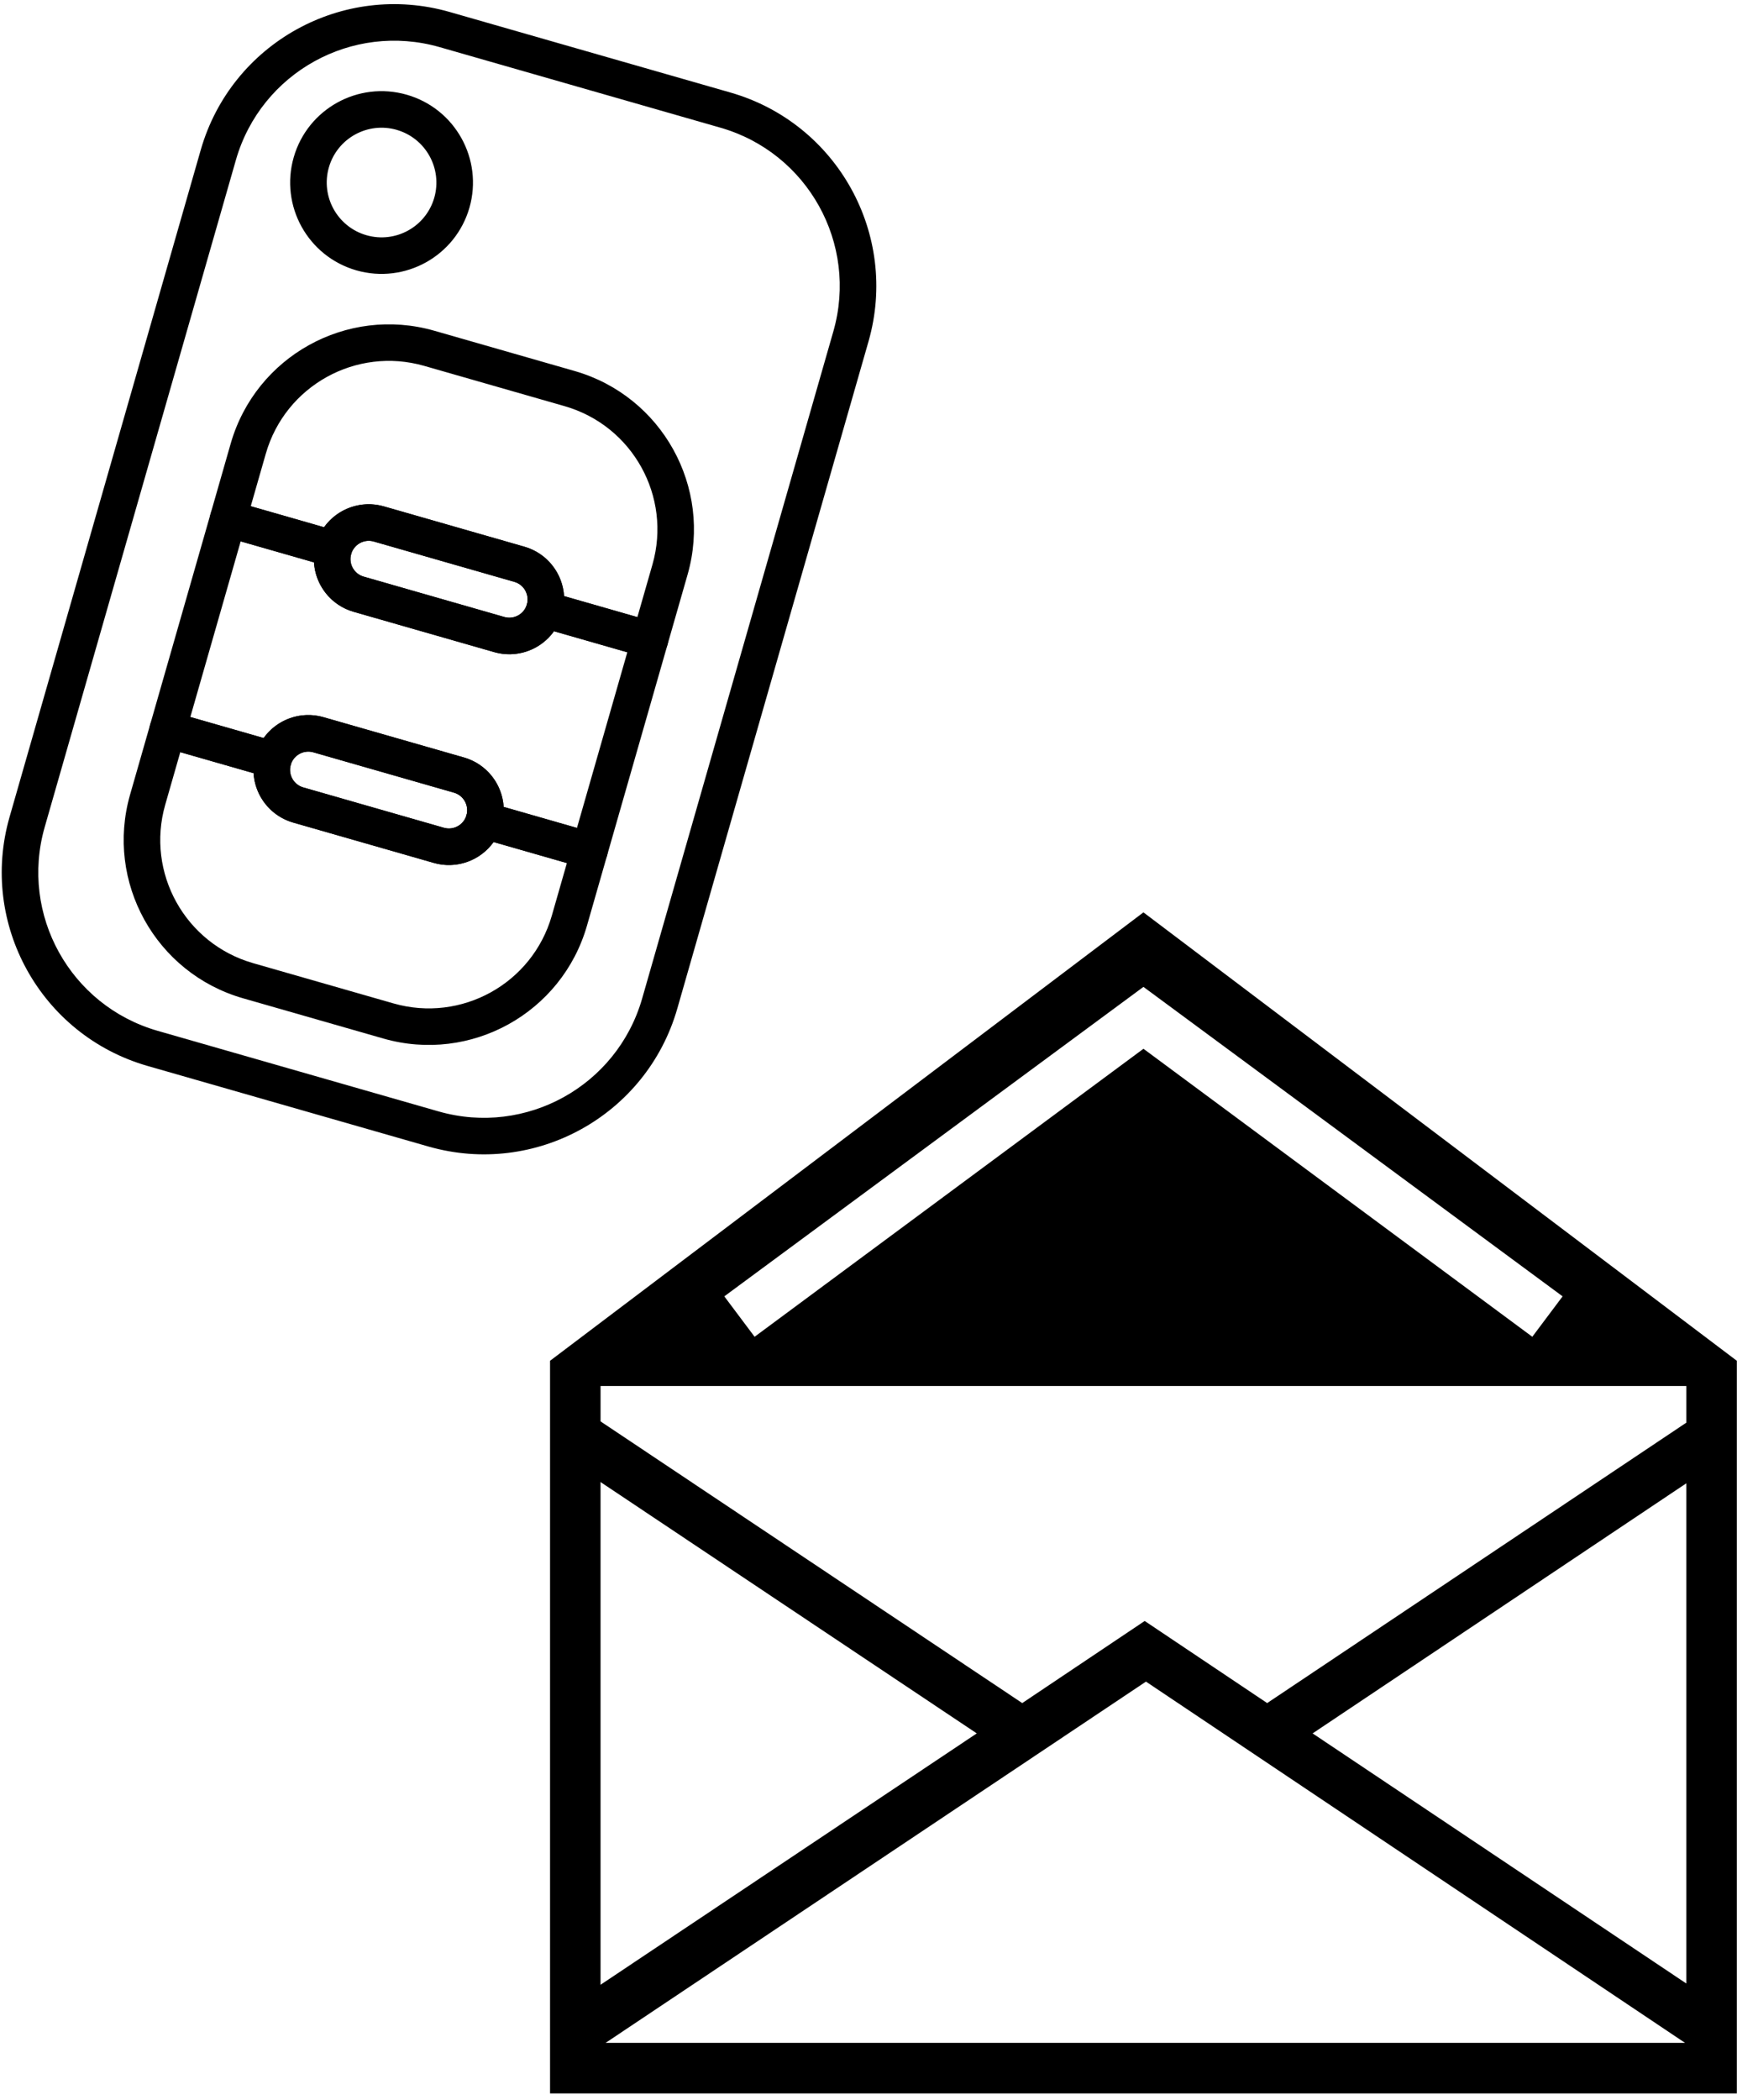 
<svg width="120px" height="145px" viewBox="0 0 120 145" version="1.1" xmlns="http://www.w3.org/2000/svg" xmlns:xlink="http://www.w3.org/1999/xlink">
    <g id="Page-1" stroke="none" stroke-width="1" fill="none" fill-rule="evenodd">
        <g id="Group-5" transform="translate(-4, -4)" fill="#000000" fill-rule="nonzero">
            <g id="noun_Car-Key_1530007">
                <g id="Group" transform="translate(34.295, 44.138) rotate(16) translate(-34.295, -44.138) translate(10.295, 6.138)">
                    <path d="M34.098,75.711 L13.891,75.711 C6.223,75.702 0.009,69.493 0,61.831 L0,13.881 C0.009,6.218 6.223,0.009 13.892,0 L34.099,0 C41.767,0.009 47.981,6.219 47.99,13.881 L47.99,61.831 C47.981,69.493 41.767,75.702 34.098,75.711 Z M13.892,2.524 C7.618,2.531 2.533,7.611 2.526,13.881 L2.526,61.831 C2.533,68.1 7.618,73.18 13.892,73.188 L34.099,73.188 C40.373,73.18 45.457,68.1 45.464,61.831 L45.464,13.881 C45.457,7.611 40.373,2.531 34.098,2.524 L13.892,2.524 Z" id="Shape"></path>
                    <path d="M12.629,18.927 C9.141,18.927 6.314,16.103 6.314,12.618 C6.314,9.134 9.141,6.309 12.629,6.309 C16.116,6.309 18.943,9.134 18.943,12.618 C18.937,16.1 16.114,18.922 12.629,18.927 L12.629,18.927 Z M12.629,8.832 C10.537,8.833 8.841,10.527 8.841,12.618 C8.841,14.708 10.537,16.403 12.629,16.403 C14.721,16.403 16.417,14.709 16.418,12.618 C16.415,10.529 14.72,8.835 12.629,8.833 L12.629,8.832 Z" id="Shape"></path>
                    <path d="M29.047,41.642 L18.943,41.642 C16.85,41.642 15.154,39.947 15.154,37.856 C15.154,35.765 16.85,34.07 18.943,34.07 L29.047,34.07 C31.139,34.07 32.835,35.765 32.835,37.856 C32.835,39.947 31.139,41.642 29.047,41.642 L29.047,41.642 Z M18.943,36.594 C18.245,36.594 17.68,37.159 17.68,37.856 C17.68,38.553 18.245,39.118 18.943,39.118 L29.047,39.118 C29.744,39.118 30.309,38.553 30.309,37.856 C30.309,37.159 29.744,36.594 29.047,36.594 L18.943,36.594 Z" id="Shape"></path>
                    <path d="M29.047,56.784 L18.943,56.784 C16.85,56.784 15.154,55.089 15.154,52.998 C15.154,50.907 16.85,49.212 18.943,49.212 L29.047,49.212 C31.139,49.212 32.835,50.907 32.835,52.998 C32.835,55.089 31.139,56.784 29.047,56.784 L29.047,56.784 Z M18.943,51.736 C18.245,51.736 17.68,52.301 17.68,52.998 C17.68,53.695 18.245,54.26 18.943,54.26 L29.047,54.26 C29.744,54.26 30.309,53.695 30.309,52.998 C30.309,52.301 29.744,51.736 29.047,51.736 L18.943,51.736 Z" id="Shape"></path>
                    <path d="M39.15,39.117 L31.572,39.117 C30.875,39.117 30.31,38.552 30.31,37.856 C30.309,37.159 29.744,36.595 29.047,36.594 L18.944,36.594 C18.247,36.595 17.682,37.159 17.681,37.856 C17.681,38.552 17.116,39.117 16.419,39.117 L8.84,39.117 C8.143,39.117 7.578,38.552 7.578,37.856 L7.578,32.808 C7.585,26.539 12.669,21.458 18.944,21.451 L29.047,21.451 C35.321,21.459 40.405,26.539 40.413,32.808 L40.413,37.856 C40.413,38.552 39.847,39.117 39.15,39.117 L39.15,39.117 Z M32.618,36.593 L37.888,36.593 L37.888,32.808 C37.883,27.931 33.927,23.98 29.046,23.975 L18.942,23.975 C14.062,23.981 10.108,27.932 10.102,32.808 L10.102,36.593 L15.37,36.593 C15.907,35.082 17.337,34.072 18.942,34.07 L29.046,34.07 C30.651,34.071 32.081,35.082 32.618,36.593 Z" id="Shape"></path>
                    <path d="M29.047,69.402 L18.943,69.402 C12.669,69.395 7.585,64.314 7.578,58.045 L7.578,52.998 C7.578,52.301 8.143,51.736 8.84,51.736 L16.418,51.736 C16.753,51.736 17.074,51.869 17.311,52.105 C17.548,52.342 17.681,52.663 17.681,52.998 C17.682,53.694 18.247,54.258 18.944,54.259 L29.047,54.259 C29.744,54.258 30.309,53.694 30.31,52.998 C30.31,52.301 30.875,51.736 31.572,51.736 L39.15,51.736 C39.847,51.736 40.413,52.301 40.413,52.998 L40.413,58.045 C40.405,64.315 35.321,69.395 29.047,69.402 L29.047,69.402 Z M10.104,54.26 L10.104,58.045 C10.109,62.921 14.064,66.872 18.944,66.878 L29.047,66.878 C33.928,66.873 37.883,62.922 37.888,58.045 L37.888,54.26 L32.62,54.26 C32.083,55.771 30.652,56.782 29.047,56.784 L18.944,56.784 C17.339,56.782 15.908,55.771 15.371,54.26 L10.104,54.26 Z" id="Shape"></path>
                    <path d="M39.15,54.26 L31.572,54.26 C30.875,54.26 30.31,53.695 30.31,52.999 C30.309,52.302 29.744,51.738 29.047,51.737 L18.944,51.737 C18.247,51.738 17.682,52.302 17.681,52.999 C17.681,53.333 17.548,53.654 17.311,53.891 C17.075,54.127 16.754,54.26 16.419,54.26 L8.84,54.26 C8.505,54.26 8.184,54.127 7.947,53.891 C7.711,53.654 7.578,53.333 7.578,52.999 L7.578,37.856 C7.578,37.159 8.143,36.594 8.84,36.594 L16.418,36.594 C16.753,36.594 17.074,36.727 17.311,36.963 C17.548,37.2 17.681,37.521 17.681,37.856 C17.682,38.552 18.247,39.116 18.944,39.117 L29.047,39.117 C29.744,39.116 30.309,38.552 30.31,37.856 C30.31,37.159 30.875,36.594 31.572,36.594 L39.15,36.594 C39.847,36.594 40.413,37.159 40.413,37.856 L40.413,52.999 C40.413,53.333 40.28,53.654 40.043,53.891 C39.806,54.127 39.485,54.26 39.15,54.26 L39.15,54.26 Z M32.618,51.736 L37.888,51.736 L37.888,39.118 L32.618,39.118 C32.081,40.629 30.651,41.64 29.046,41.642 L18.942,41.642 C17.337,41.64 15.907,40.629 15.37,39.118 L10.102,39.118 L10.102,51.736 L15.37,51.736 C15.907,50.225 17.337,49.214 18.942,49.212 L29.046,49.212 C30.651,49.214 32.081,50.225 32.618,51.736 Z" id="Shape"></path>
                </g>
            </g>
            <g id="noun_envelope_1908529" transform="translate(42, 66)">
                <path d="M40.994,1 L0,31.964 L0,82.553 L81.989,82.553 L81.989,31.964 L40.994,1 Z M40.994,6.146 L69.952,27.515 L67.859,30.306 L40.995,10.419 L14.131,30.306 L12.038,27.515 L40.994,6.146 Z M3.488,40.337 L29.48,57.694 L3.488,75.051 L3.488,40.337 Z M3.837,79.064 L41.168,54.118 L78.412,79.064 L3.837,79.064 Z M78.499,74.964 L52.681,57.694 L78.499,40.424 L78.499,74.964 Z M78.499,36.237 L49.542,55.6 L41.081,49.931 L32.621,55.6 L3.489,36.149 L3.489,33.707 L78.5,33.707 L78.499,36.237 Z" id="Shape"></path>
            </g>
        </g>
    </g>
</svg>
